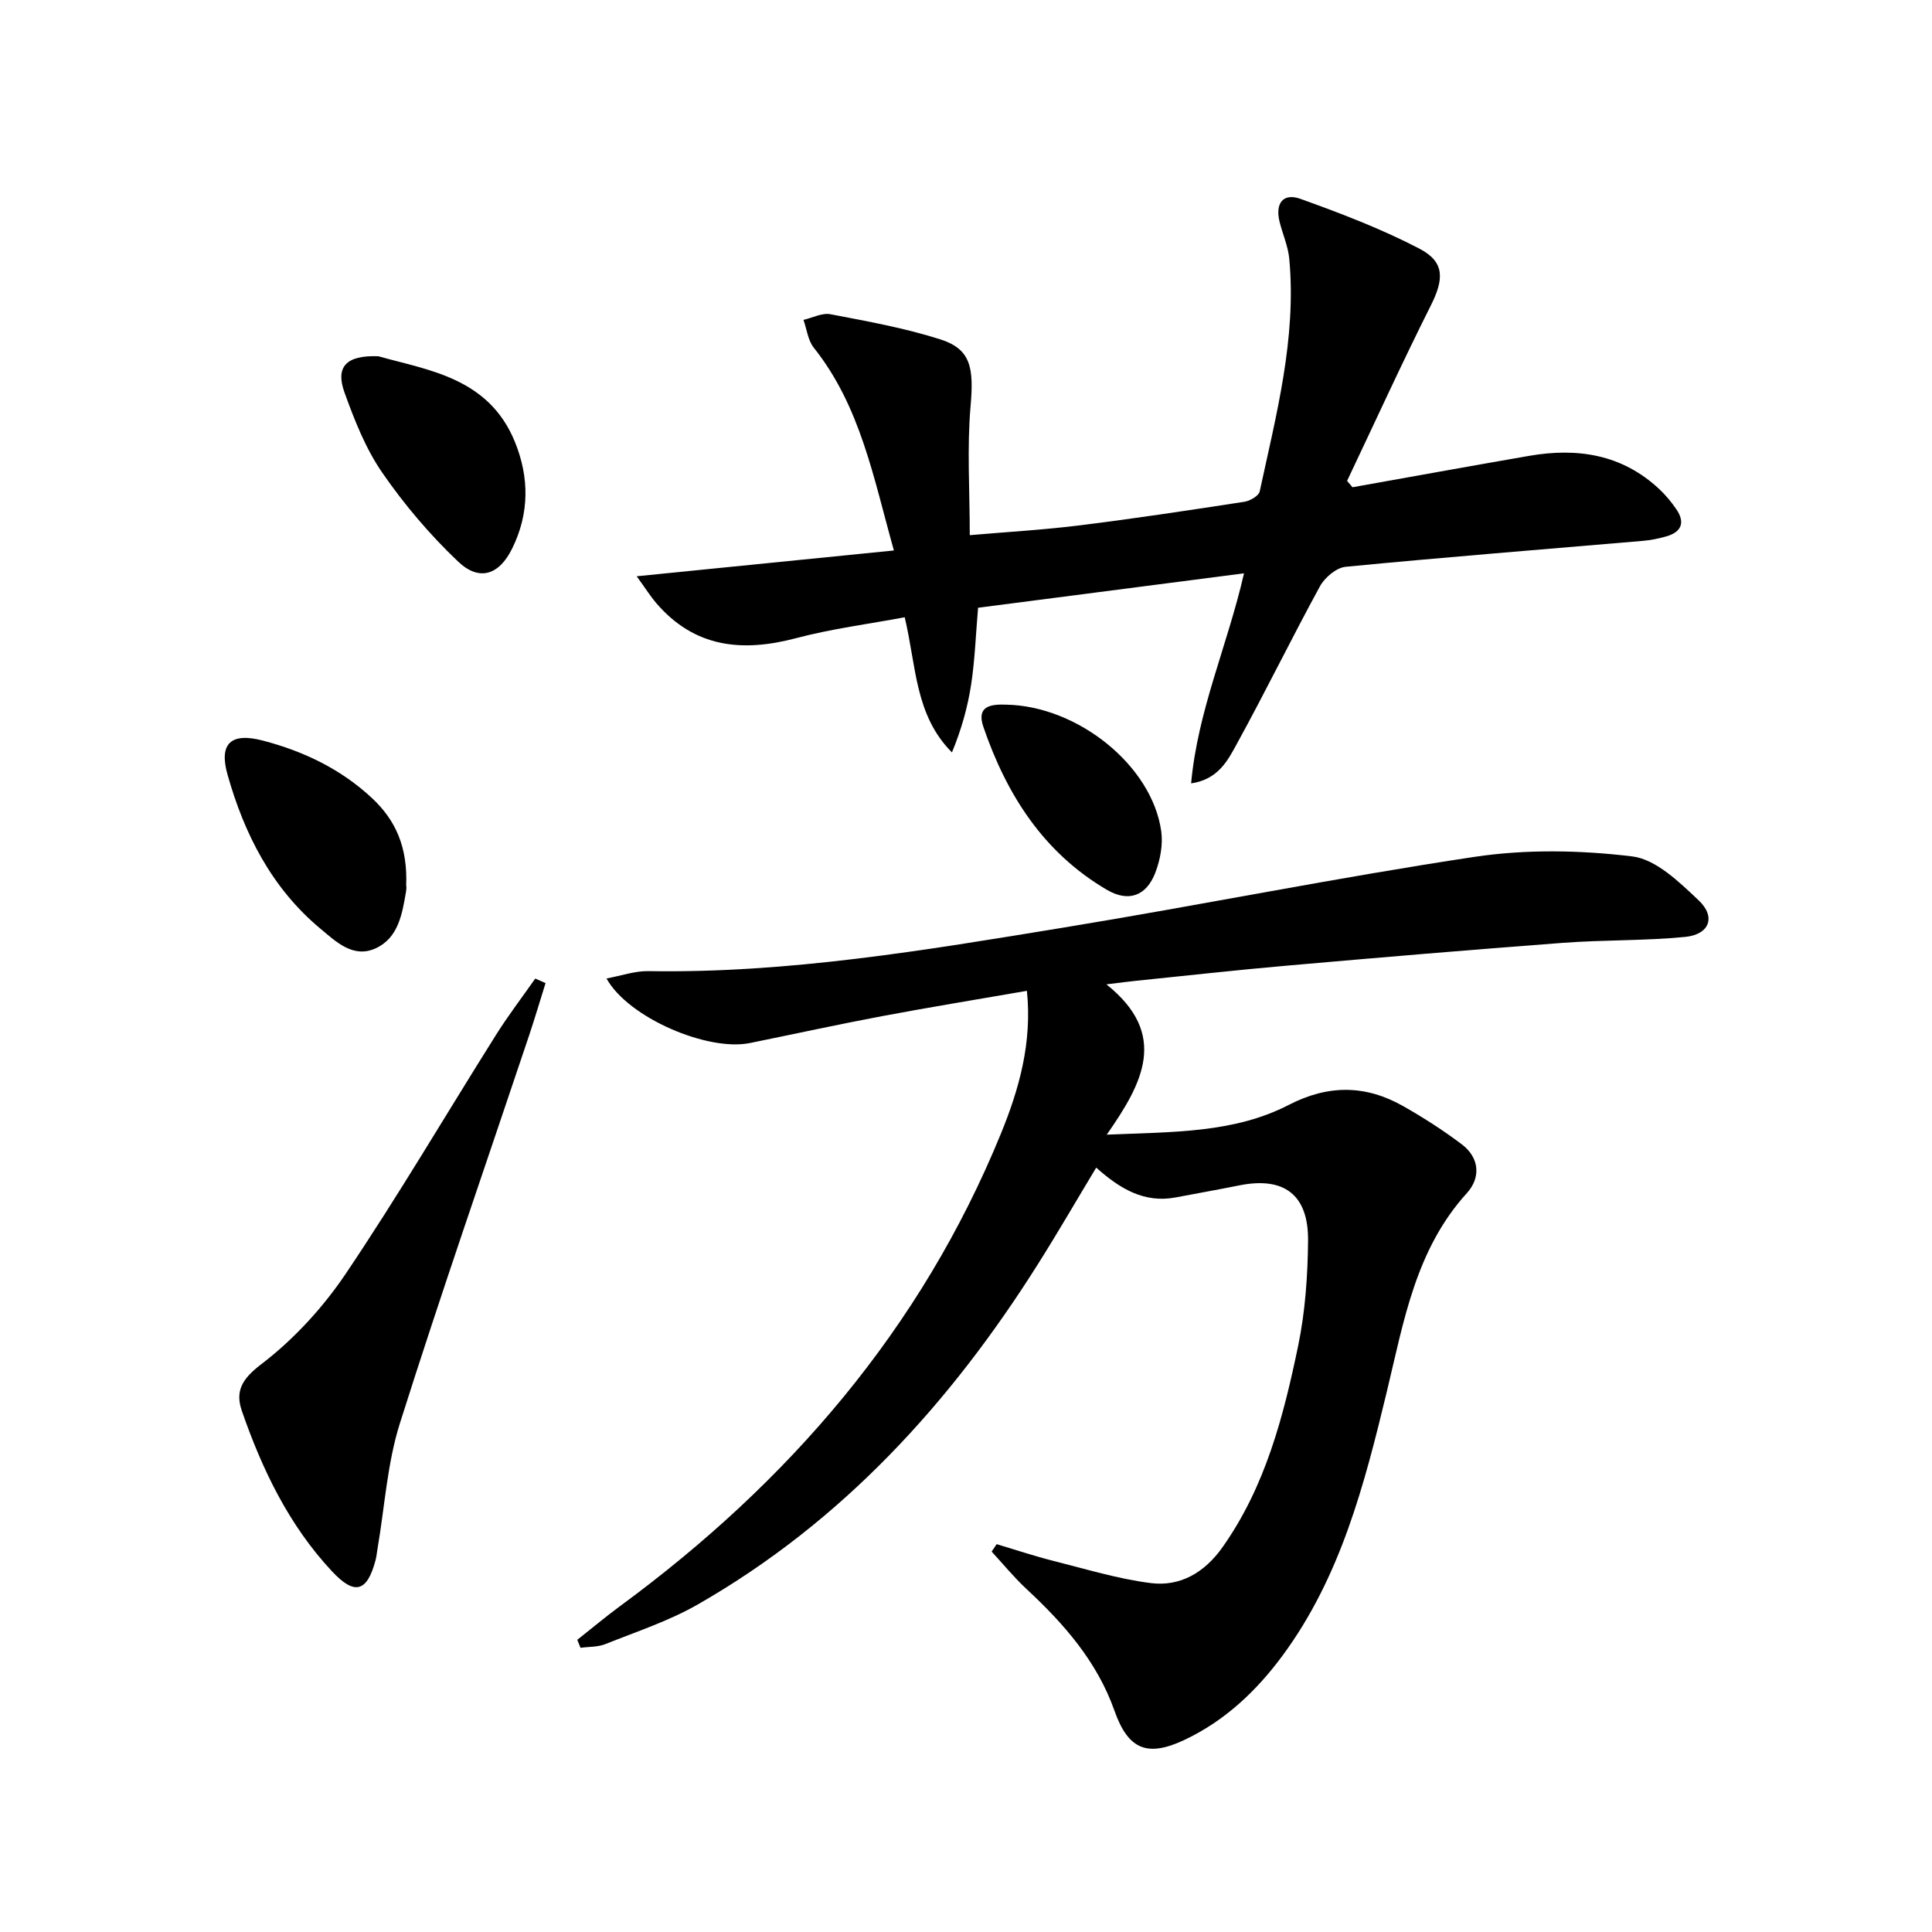 <svg enable-background="new 0 0 400 400" viewBox="0 0 400 400" xmlns="http://www.w3.org/2000/svg"><path d="m119.52 339.51c2.94-2.32 5.81-4.74 8.83-6.96 34.92-25.65 62.34-57.39 78.87-97.82 3.76-9.21 6.5-18.81 5.39-29.59-10.24 1.78-20.16 3.39-30.03 5.25-9.13 1.72-18.22 3.71-27.32 5.56-8.75 1.78-25.2-5.24-29.69-13.37 3.09-.57 5.88-1.57 8.66-1.52 28.94.48 57.33-4.33 85.7-8.97 28.5-4.66 56.83-10.4 85.38-14.69 10.68-1.6 21.89-1.39 32.63-.09 4.92.6 9.75 5.32 13.75 9.1 3.64 3.43 2.23 7.08-2.81 7.57-8.42.82-16.93.59-25.37 1.23-19.05 1.43-38.09 3.05-57.12 4.72-10.43.91-20.83 2.08-31.24 3.14-1.59.16-3.18.38-6.08.73 13 10.39 7.5 20.46.07 31.12 13.75-.59 26.33-.3 37.7-6.17 8.21-4.23 15.93-4.14 23.71.28 4.17 2.37 8.24 4.98 12.07 7.87 3.73 2.8 3.98 6.93 1.08 10.12-10.63 11.7-13.07 26.58-16.56 41.05-4.65 19.27-9.57 38.42-21.63 54.74-5.41 7.32-11.92 13.46-20.24 17.4-7.75 3.66-11.69 2.02-14.53-6.02-3.61-10.21-10.47-18.01-18.23-25.22-2.57-2.39-4.81-5.14-7.2-7.73.35-.51.69-1.03 1.04-1.54 3.88 1.16 7.73 2.45 11.65 3.44 6.72 1.69 13.42 3.75 20.25 4.62 6.16.78 11.2-2.24 14.87-7.44 8.86-12.54 12.61-27.04 15.65-41.69 1.47-7.1 1.98-14.5 2.05-21.77.09-9.53-4.99-13.28-14.18-11.45-4.4.88-8.81 1.67-13.21 2.5-6.53 1.24-11.58-1.8-16.47-6.17-4.1 6.8-7.89 13.36-11.93 19.77-18.17 28.88-40.65 53.55-70.55 70.67-5.99 3.43-12.69 5.63-19.14 8.21-1.57.63-3.42.53-5.15.77-.23-.55-.45-1.1-.67-1.65z"/><path d="m246.61 162.19c1.36-15.08 7.5-28.46 10.95-43.49-18.73 2.43-36.79 4.76-55.06 7.13-.48 5.62-.66 10.75-1.42 15.79-.72 4.77-2.04 9.45-3.99 14.16-7.7-7.74-7.35-17.8-9.78-27.98-7.43 1.39-15.1 2.37-22.51 4.33-11.19 2.96-21.05 1.95-28.97-7.31-1.14-1.33-2.07-2.83-4.01-5.51 18.37-1.84 35.53-3.56 53.25-5.34-4.23-15.08-6.92-29.85-16.59-41.99-1.21-1.52-1.44-3.82-2.13-5.75 1.87-.43 3.87-1.51 5.6-1.17 7.64 1.46 15.35 2.85 22.73 5.2 6.33 2.02 6.96 5.86 6.27 13.79-.76 8.68-.17 17.48-.17 26.75 7.73-.67 15.32-1.1 22.84-2.04 11.36-1.41 22.68-3.13 34-4.87 1.18-.18 2.99-1.22 3.19-2.15 3.42-15.87 7.64-31.68 6.12-48.16-.24-2.58-1.36-5.08-2-7.63-.96-3.83.7-6.07 4.31-4.78 8.38 3.01 16.77 6.21 24.65 10.32 5.31 2.77 5.06 6.35 2.33 11.79-6.01 11.97-11.57 24.17-17.32 36.28.37.44.75.88 1.12 1.32 12.19-2.17 24.37-4.39 36.57-6.5 9.98-1.73 19.24-.33 26.94 6.88 1.32 1.23 2.5 2.66 3.52 4.15 1.88 2.73 1.12 4.73-2.05 5.64-1.58.46-3.23.79-4.87.93-20.51 1.76-41.04 3.38-61.54 5.37-1.91.19-4.31 2.21-5.3 4.02-5.89 10.78-11.28 21.84-17.2 32.61-1.87 3.43-3.87 7.4-9.48 8.21z"/><path d="m112.95 203.54c-1.14 3.65-2.23 7.32-3.44 10.94-8.95 26.72-18.23 53.35-26.72 80.21-2.62 8.29-3.14 17.25-4.62 25.9-.14.82-.21 1.65-.42 2.45-1.75 6.57-4.31 7.33-9.03 2.27-8.89-9.52-14.43-21.03-18.64-33.18-1.4-4.04-.06-6.58 3.98-9.66 6.74-5.14 12.8-11.74 17.55-18.8 10.85-16.11 20.69-32.89 31.04-49.34 2.53-4.03 5.43-7.83 8.17-11.73.71.32 1.42.63 2.13.94z"/><path d="m78.34 73.76c10.21 2.89 22.81 4.38 28.25 17.69 3.03 7.42 3.02 14.9-.57 22.15-2.68 5.43-6.78 6.84-11.17 2.67-5.83-5.53-11.14-11.79-15.71-18.41-3.43-4.97-5.74-10.84-7.81-16.58-1.91-5.28.26-7.78 7.01-7.52z"/><path d="m84.09 183.49c0-.57.12.28-.02 1.09-.8 4.61-1.57 9.58-6.27 11.75-4.68 2.16-8.26-1.39-11.48-4.07-10.04-8.37-15.74-19.57-19.21-31.87-1.85-6.54.78-8.77 7.31-7.06 8.45 2.21 16.18 5.91 22.62 11.93 4.84 4.53 7.41 10.1 7.05 18.23z"/><path d="m208.3 145.89c14.85.27 30.21 12.61 32.12 26.2.39 2.78-.21 5.95-1.23 8.61-1.85 4.81-5.56 6.15-10.03 3.52-13.12-7.69-20.77-19.71-25.57-33.75-1.47-4.28 1.53-4.7 4.71-4.58z"/></svg>
